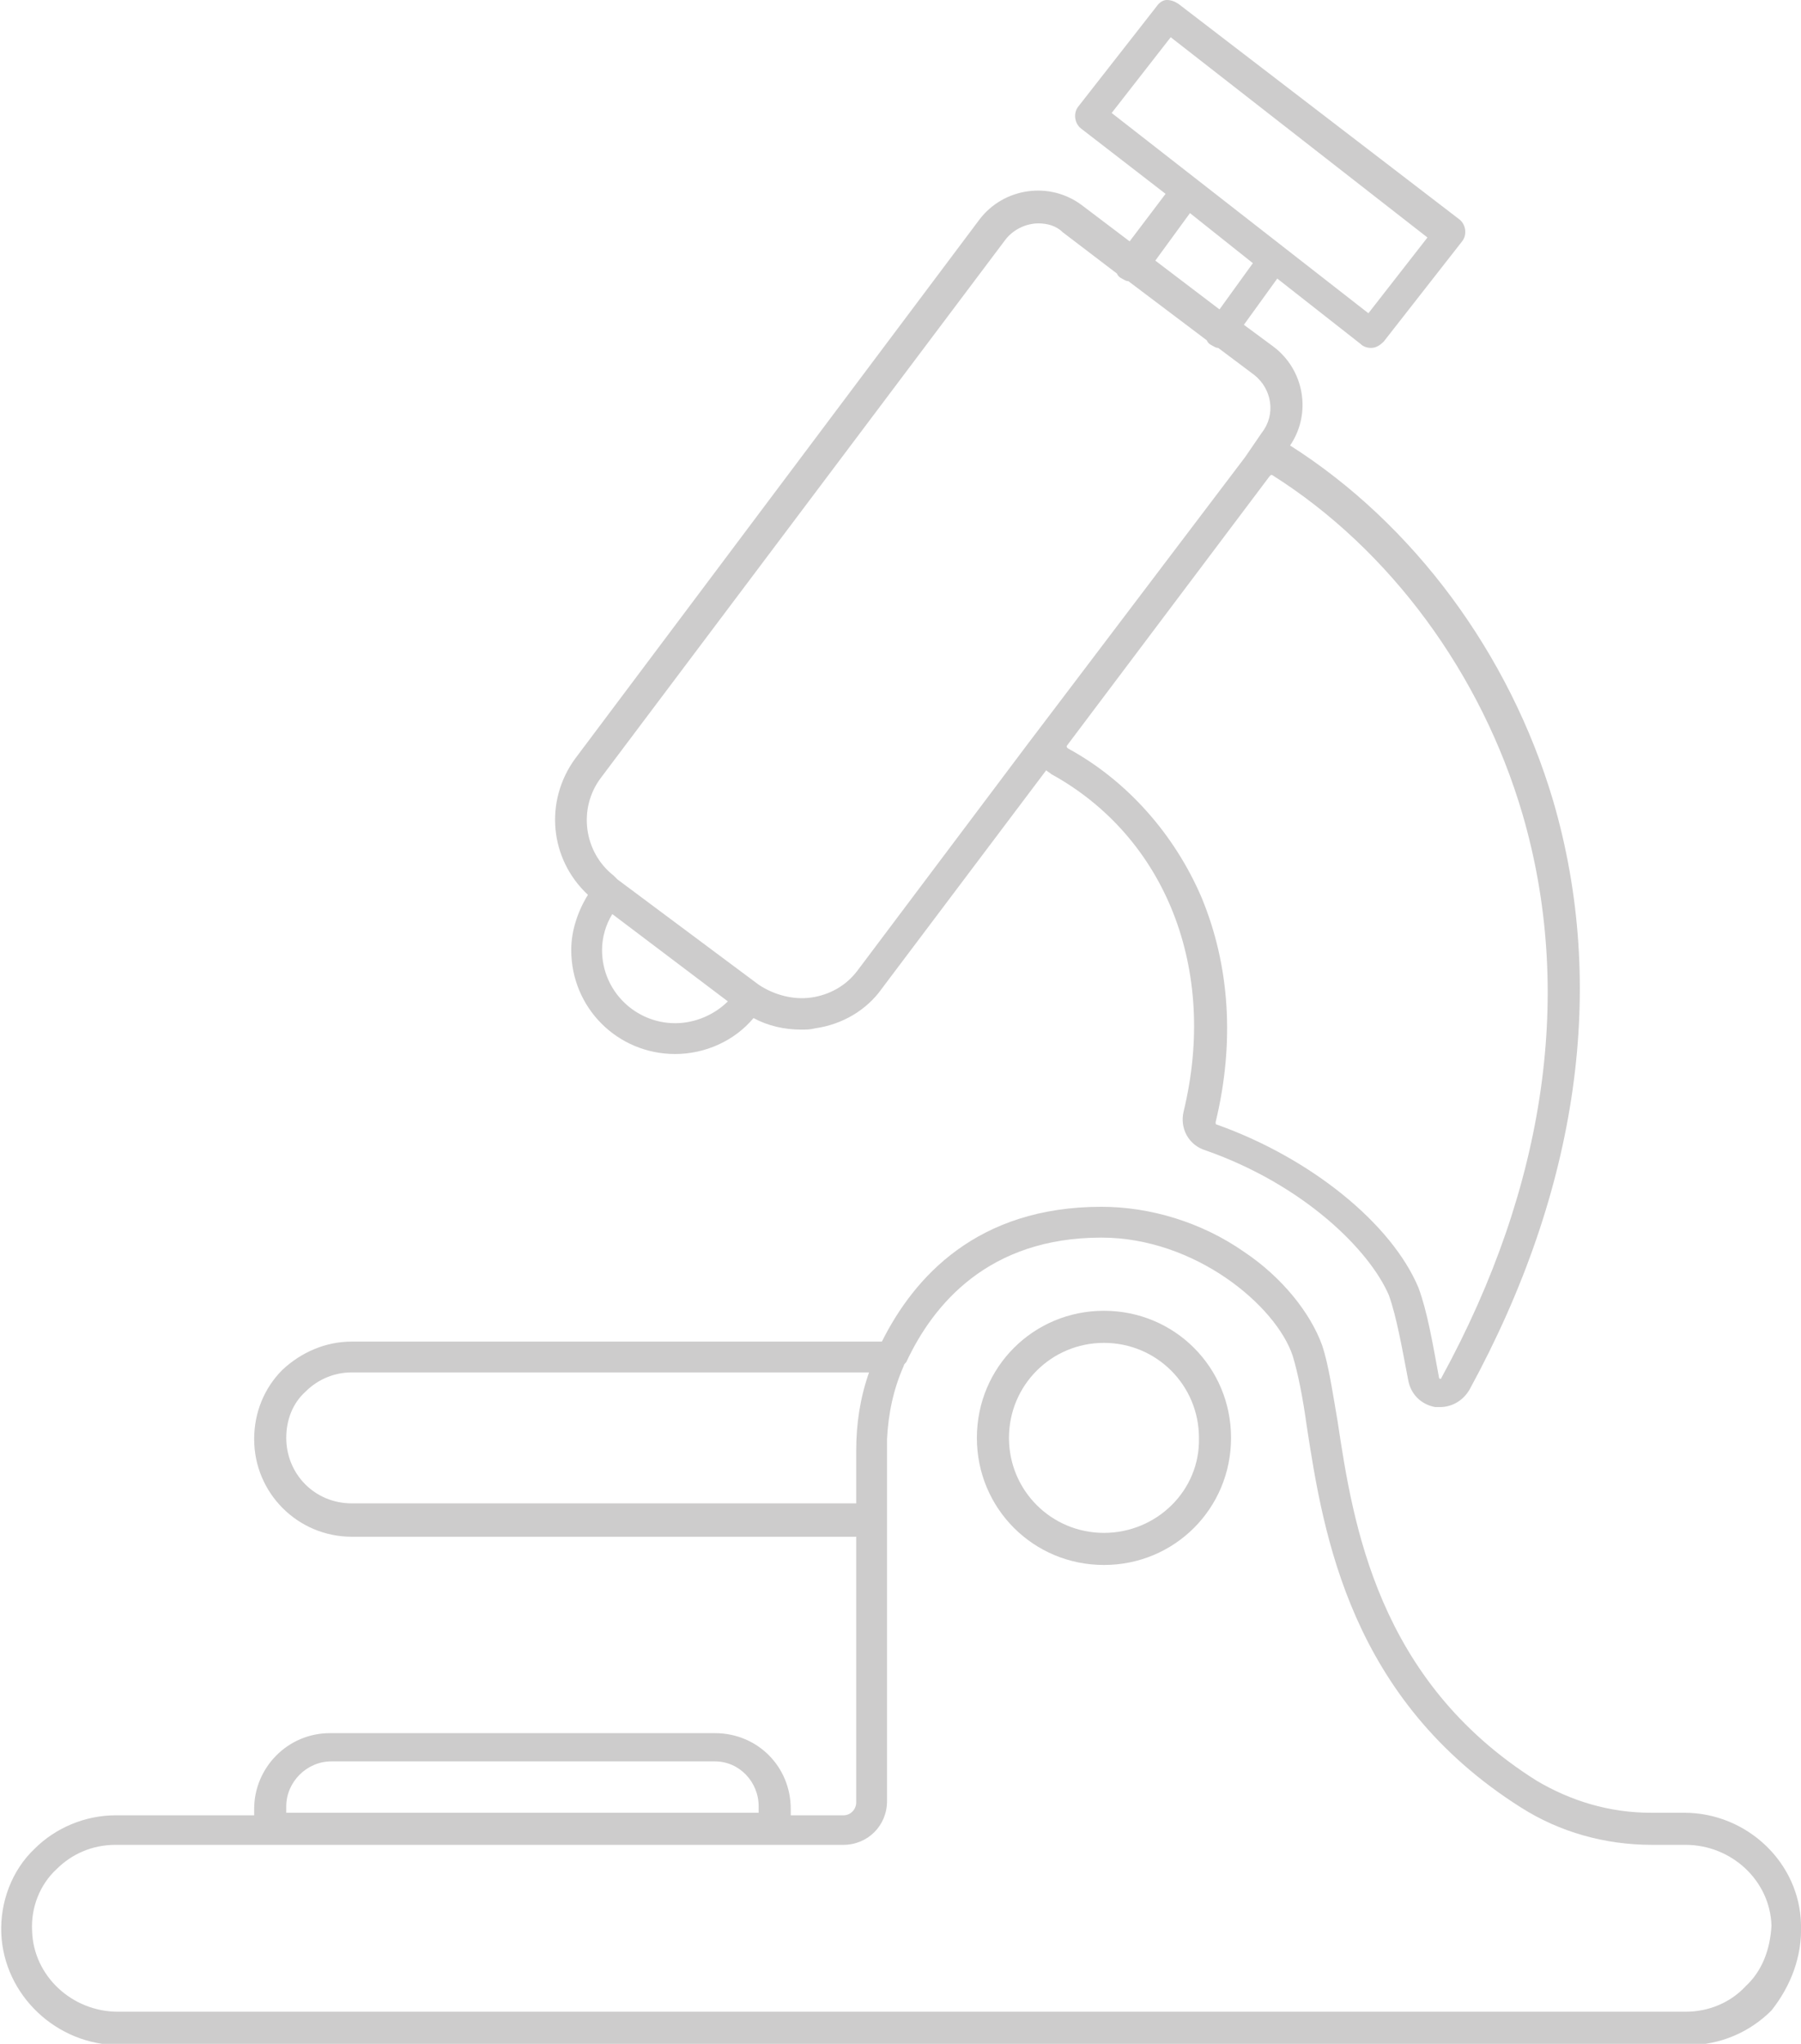 <?xml version="1.0" encoding="utf-8"?>
<!-- Generator: Adobe Illustrator 18.1.1, SVG Export Plug-In . SVG Version: 6.00 Build 0)  -->
<svg version="1.1" id="Layer_1" xmlns="http://www.w3.org/2000/svg" xmlns:xlink="http://www.w3.org/1999/xlink" x="0px" y="0px"
	 viewBox="0 0 140.3 159.2" style="enable-background:new 0 0 140.3 159.2;" xml:space="preserve">
<style type="text/css">
	.st0{clip-path:url(#SVGID_2_);fill:#CDCCCC;}
</style>
<g>
	<defs>
		<rect id="SVGID_1_" width="140.3" height="159.2"/>
	</defs>
	<clipPath id="SVGID_2_">
		<use xlink:href="#SVGID_1_"  style="overflow:visible;"/>
	</clipPath>
	<path class="st0" d="M136,154.7c-1.2,1.3-2.9,2-4.7,2H9.2c-3.6,0-6.6-2.8-6.7-6.3c-0.1-1.8,0.6-3.6,1.9-4.8
		c1.2-1.2,2.8-1.9,4.6-1.9h12.4H60h5.7c1.9,0,3.4-1.5,3.4-3.4v-21.9c0,0,0,0,0,0c0,0,0,0,0,0v0V113c0-0.3,0-0.6,0-0.9
		c0.1-2,0.5-3.9,1.3-5.7c0-0.1,0.1-0.2,0.2-0.3c0,0,0,0,0,0c2.1-4.5,6.4-9.7,15.2-9.7h0c7.3,0,13.6,5.3,14.9,9.2
		c0.4,1.3,0.8,3.3,1.1,5.5c1.3,8.5,3.4,21.3,16.7,29.7c3,1.9,6.5,2.9,10.2,2.9h2.6c3.6,0,6.6,2.8,6.7,6.3
		C137.9,151.8,137.3,153.5,136,154.7 M22.3,140.7c0-1.9,1.6-3.5,3.5-3.5h29.9c1.9,0,3.4,1.6,3.4,3.5c0,0.2,0,0.4,0,0.5H22.3
		C22.3,141,22.3,140.8,22.3,140.7 M22.3,112c0-1.4,0.5-2.7,1.5-3.6c1-1,2.3-1.5,3.6-1.5h40.3c-0.7,2-1,4-1,6.1v4.1H27.4
		C24.5,117.1,22.3,114.8,22.3,112 M140.3,149.9c-0.1-4.8-4.2-8.7-9.1-8.7h-2.6c-3.2,0-6.2-0.9-8.9-2.5c-12.4-7.8-14.3-20-15.5-28
		c-0.4-2.3-0.7-4.4-1.2-5.9c-0.9-2.5-3.1-5.3-6.1-7.3c-3.3-2.3-7.3-3.5-11.1-3.5h0c-9.7,0-14.6,5.5-17.1,10.5H27.4
		c-2,0-3.9,0.8-5.4,2.2c-1.4,1.4-2.2,3.3-2.2,5.4c0,4.2,3.4,7.6,7.6,7.6h39.3v20.7c0,0.5-0.4,1-1,1h-4.1c0-0.2,0-0.4,0-0.5
		c0-3.3-2.6-5.9-5.9-5.9H25.7c-3.3,0-5.9,2.7-5.9,5.9c0,0.2,0,0.4,0,0.5H9c-2.4,0-4.7,1-6.3,2.6c-1.8,1.7-2.7,4.2-2.6,6.6
		c0.2,4.8,4.3,8.7,9.2,8.7h122.2c2.5,0,4.8-1,6.5-2.7C139.5,154.7,140.4,152.4,140.3,149.9"/>
	<path class="st0" d="M86,119.4c-4.1,0-7.4-3.3-7.4-7.4c0-4.1,3.3-7.4,7.4-7.4c4.1,0,7.4,3.3,7.4,7.4
		C93.5,116.1,90.1,119.4,86,119.4 M86,102.1c-5.5,0-9.9,4.4-9.9,9.9c0,5.5,4.4,9.9,9.9,9.9c5.5,0,9.9-4.4,9.9-9.9
		C95.9,106.5,91.5,102.1,86,102.1"/>
	<path class="st0" d="M46.8,60.6l31.5-41.9c0.6-0.8,1.6-1.3,2.6-1.3c0.7,0,1.4,0.2,1.9,0.7l4.2,3.2c0.1,0.2,0.2,0.3,0.4,0.4
		c0.2,0.1,0.3,0.2,0.5,0.2l6.1,4.6c0.1,0.2,0.2,0.3,0.4,0.4c0.2,0.1,0.3,0.2,0.5,0.2l2.8,2.1c1.4,1.1,1.7,3.1,0.6,4.5L97,35.6
		c0,0,0,0,0,0L82.3,55l-2.2,2.9L66.8,75.6c-0.9,1.2-2.2,1.9-3.6,2.1c-1.4,0.2-2.9-0.2-4.1-1l-11-8.2l-0.3-0.3
		C45.5,66.4,45,63,46.8,60.6 M92.7,16.6l4.9,3.9L95,24.1l-5-3.8L92.7,16.6z M91.2,2.9l20,15.6l-4.6,5.9l-20-15.6L91.2,2.9z
		 M118.6,63.4c4,13.7,1.9,28.9-6.3,43.9c0,0,0,0.1-0.1,0.1c-0.1,0-0.1-0.1-0.1-0.1c-0.5-2.7-0.9-5.1-1.6-7c0,0,0,0,0,0
		c-2.1-5-8.4-10.1-15.7-12.7c-0.1,0-0.1-0.1-0.1-0.2c1.5-6.2,1.1-12.2-1.1-17.5c-2.1-4.9-5.8-9.1-10.4-11.6c0,0,0,0-0.1-0.1
		c0,0,0-0.1,0-0.1l15.8-21C99,37,99,37,99,37c0,0,0,0,0.1,0C108.3,42.8,115.4,52.5,118.6,63.4 M52.6,79.7c-3.1,0-5.7-2.5-5.7-5.7
		c0-1,0.3-2,0.8-2.8l9,6.8C55.7,79,54.2,79.7,52.6,79.7 M45.8,69.7C45,71,44.5,72.5,44.5,74c0,4.5,3.6,8.1,8.1,8.1
		c2.3,0,4.6-1,6.1-2.8c1.1,0.6,2.4,0.9,3.7,0.9c0.4,0,0.7,0,1.1-0.1c2.1-0.3,4-1.4,5.2-3.1l12.8-17c0.1,0.1,0.3,0.2,0.4,0.3
		c8.9,4.9,13,15.2,10.3,26.3c-0.3,1.3,0.4,2.6,1.7,3c7.7,2.7,12.8,7.8,14.3,11.3c0.6,1.7,1,4,1.5,6.6c0.2,1.1,1,1.9,2.1,2.1
		c0.1,0,0.3,0,0.4,0c0.9,0,1.8-0.5,2.3-1.4c8.5-15.6,10.7-31.4,6.5-45.8c-3.4-11.5-10.9-21.6-20.5-27.7c1.7-2.5,1.1-5.9-1.3-7.7
		l-2.3-1.7l2.6-3.6l6.5,5.1c0.2,0.2,0.5,0.3,0.8,0.3c0.4,0,0.7-0.2,1-0.5l6.1-7.8c0.4-0.5,0.3-1.3-0.2-1.7L91.8,0.3
		C91.5,0.1,91.2,0,90.9,0c-0.3,0-0.6,0.2-0.8,0.5L84,8.3c-0.4,0.5-0.3,1.3,0.2,1.7l6.6,5.1L88,18.8l-3.7-2.8c-2.5-1.9-6.1-1.4-8,1.1
		L44.8,59.1C42.4,62.4,42.8,66.9,45.8,69.7"/>
</g>
</svg>
